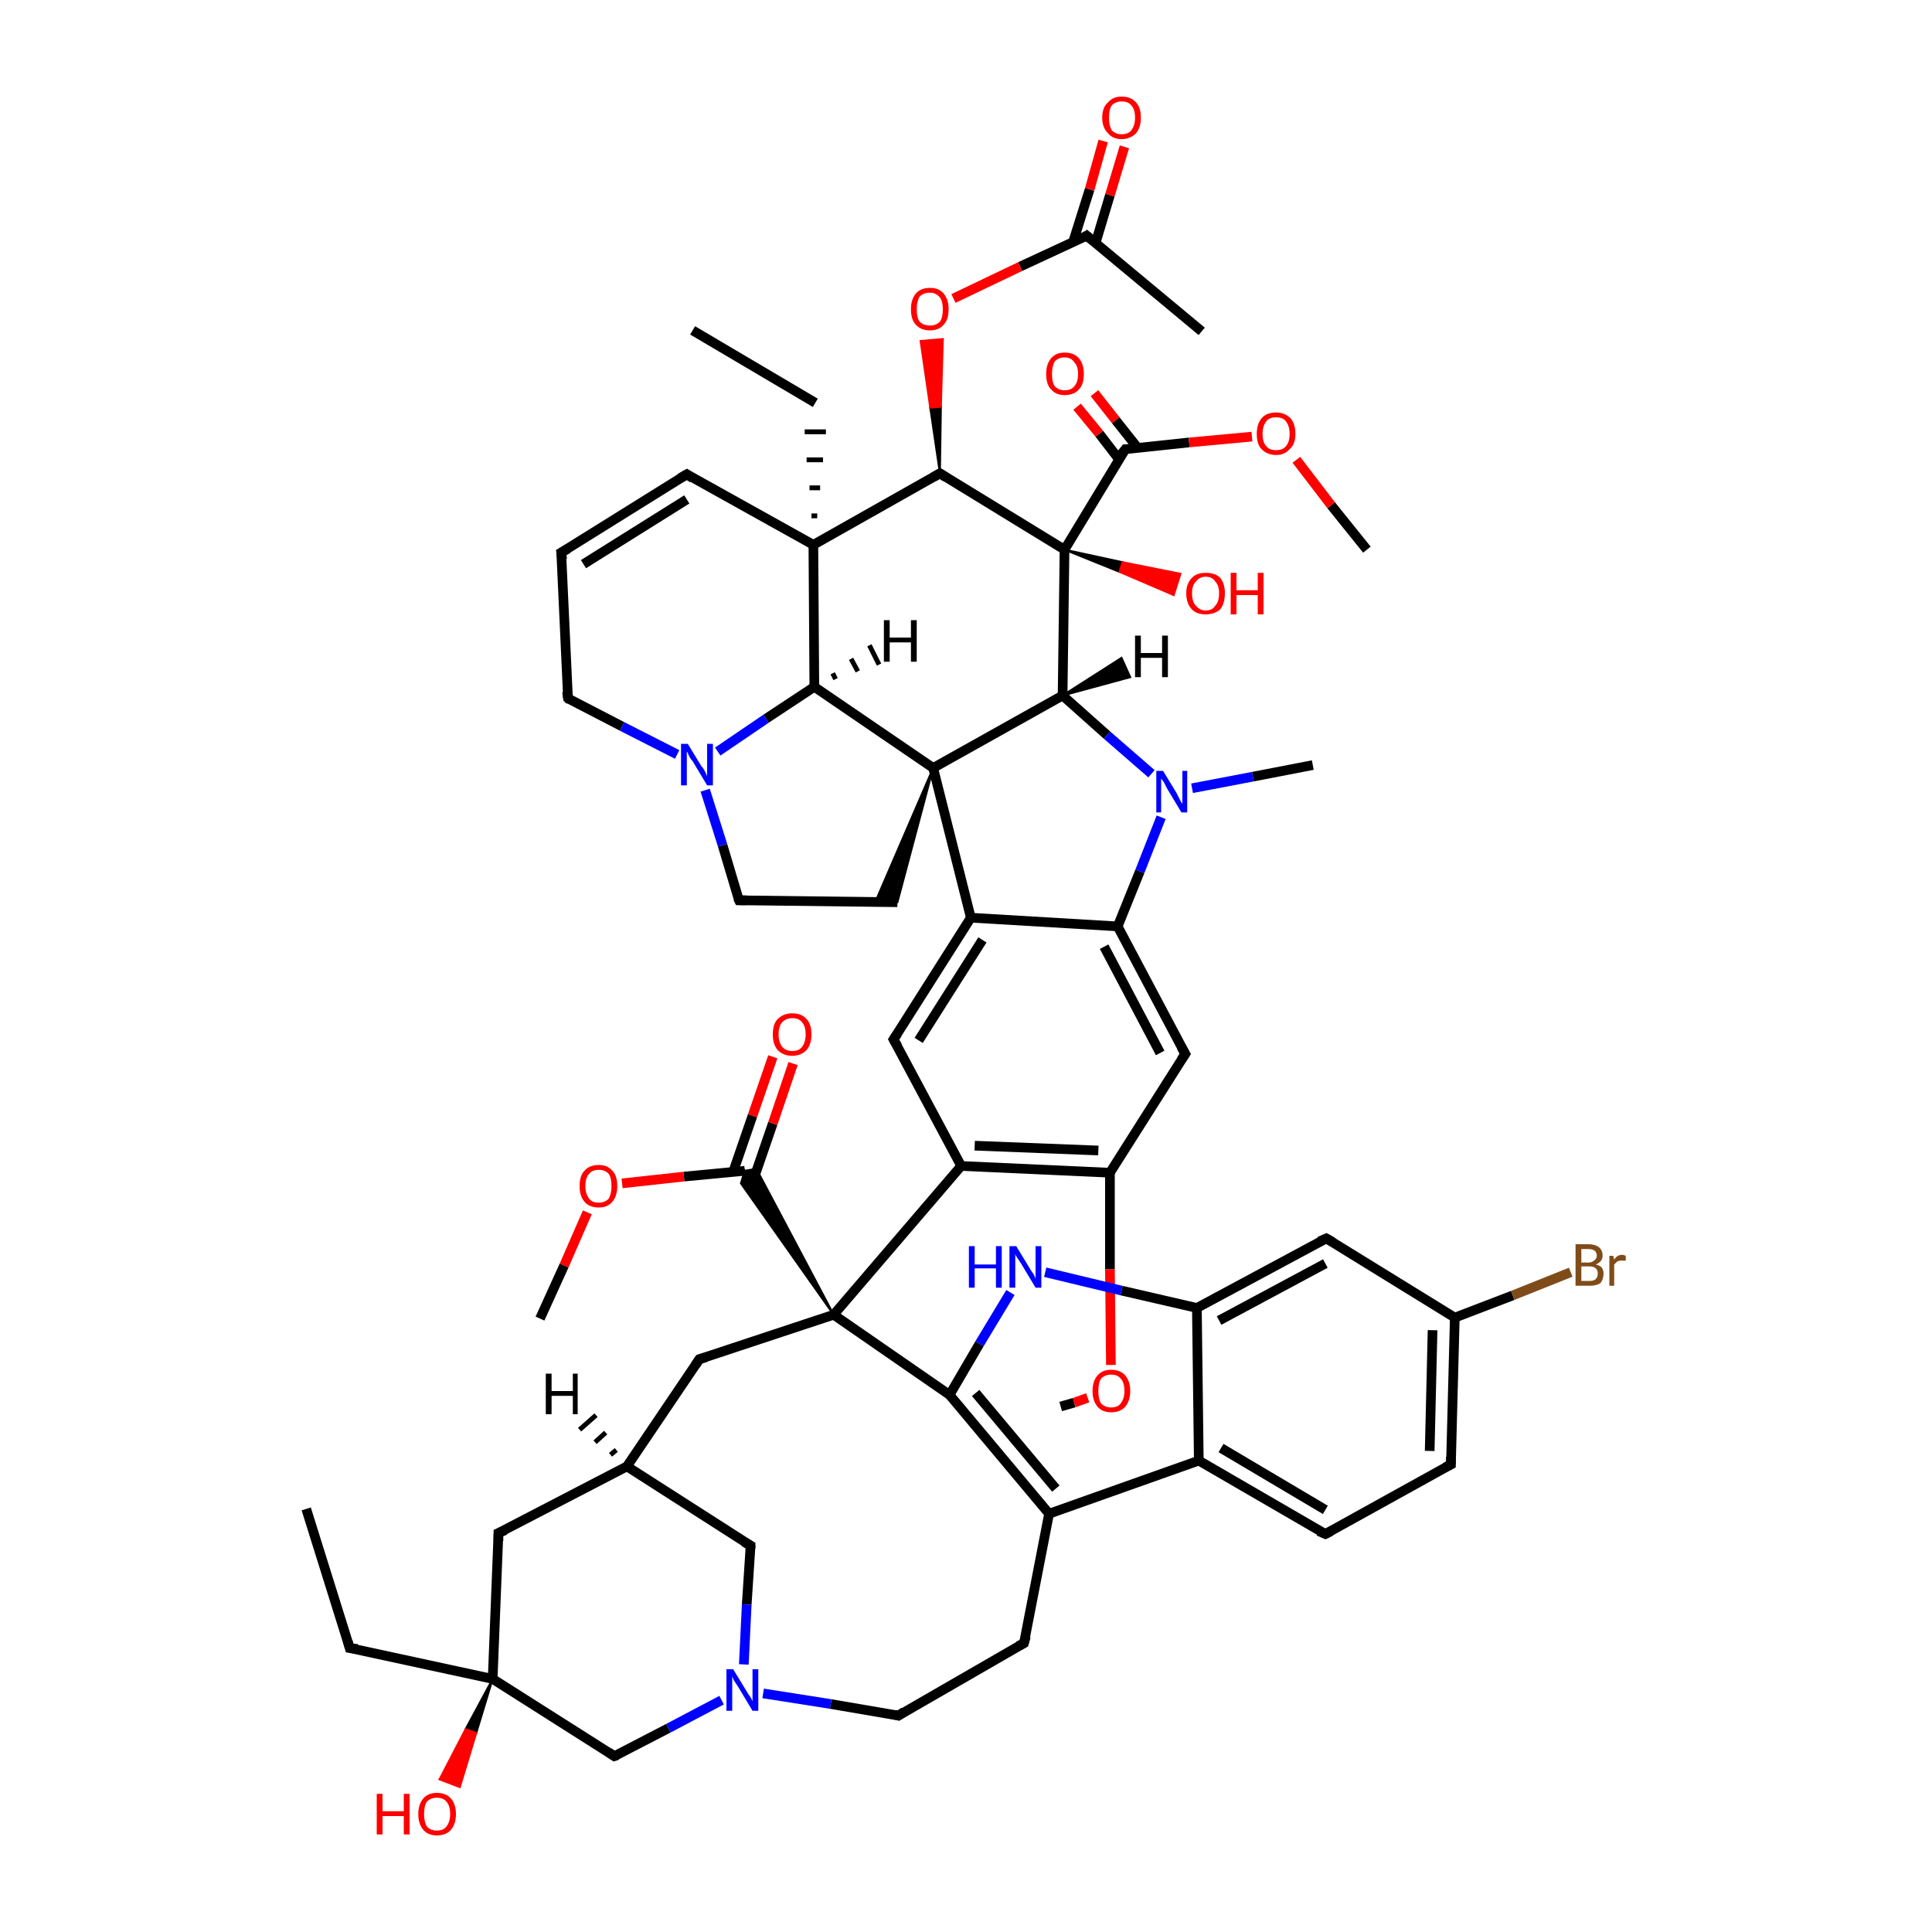 <?xml version='1.0' encoding='iso-8859-1'?>
<svg version='1.1' baseProfile='full'
              xmlns='http://www.w3.org/2000/svg'
                      xmlns:rdkit='http://www.rdkit.org/xml'
                      xmlns:xlink='http://www.w3.org/1999/xlink'
                  xml:space='preserve'
width='200px' height='200px' viewBox='0 0 200 200'>
<!-- END OF HEADER -->
<rect style='opacity:1.0;fill:#FFFFFF;stroke:none' width='200.0' height='200.0' x='0.0' y='0.0'> </rect>
<path class='bond-0 atom-0 atom-15' d='M 76.5,93.2 L 92.9,93.4' style='fill:none;fill-rule:evenodd;stroke:#000000;stroke-width:1.0px;stroke-linecap:butt;stroke-linejoin:miter;stroke-opacity:1' />
<path class='bond-1 atom-0 atom-47' d='M 76.5,93.2 L 74.8,87.5' style='fill:none;fill-rule:evenodd;stroke:#000000;stroke-width:1.0px;stroke-linecap:butt;stroke-linejoin:miter;stroke-opacity:1' />
<path class='bond-1 atom-0 atom-47' d='M 74.8,87.5 L 73.0,81.8' style='fill:none;fill-rule:evenodd;stroke:#0000FF;stroke-width:1.0px;stroke-linecap:butt;stroke-linejoin:miter;stroke-opacity:1' />
<path class='bond-2 atom-1 atom-16' d='M 100.5,95.0 L 96.6,79.5' style='fill:none;fill-rule:evenodd;stroke:#000000;stroke-width:1.0px;stroke-linecap:butt;stroke-linejoin:miter;stroke-opacity:1' />
<path class='bond-3 atom-1 atom-17' d='M 100.5,95.0 L 92.5,107.6' style='fill:none;fill-rule:evenodd;stroke:#000000;stroke-width:1.0px;stroke-linecap:butt;stroke-linejoin:miter;stroke-opacity:1' />
<path class='bond-3 atom-1 atom-17' d='M 101.7,97.3 L 95.1,107.7' style='fill:none;fill-rule:evenodd;stroke:#000000;stroke-width:1.0px;stroke-linecap:butt;stroke-linejoin:miter;stroke-opacity:1' />
<path class='bond-4 atom-1 atom-19' d='M 100.5,95.0 L 115.7,95.9' style='fill:none;fill-rule:evenodd;stroke:#000000;stroke-width:1.0px;stroke-linecap:butt;stroke-linejoin:miter;stroke-opacity:1' />
<path class='bond-5 atom-2 atom-17' d='M 99.5,120.7 L 92.5,107.6' style='fill:none;fill-rule:evenodd;stroke:#000000;stroke-width:1.0px;stroke-linecap:butt;stroke-linejoin:miter;stroke-opacity:1' />
<path class='bond-6 atom-2 atom-18' d='M 99.5,120.7 L 114.9,121.4' style='fill:none;fill-rule:evenodd;stroke:#000000;stroke-width:1.0px;stroke-linecap:butt;stroke-linejoin:miter;stroke-opacity:1' />
<path class='bond-6 atom-2 atom-18' d='M 100.9,118.6 L 113.7,119.1' style='fill:none;fill-rule:evenodd;stroke:#000000;stroke-width:1.0px;stroke-linecap:butt;stroke-linejoin:miter;stroke-opacity:1' />
<path class='bond-7 atom-2 atom-40' d='M 99.5,120.7 L 86.3,136.1' style='fill:none;fill-rule:evenodd;stroke:#000000;stroke-width:1.0px;stroke-linecap:butt;stroke-linejoin:miter;stroke-opacity:1' />
<path class='bond-8 atom-3 atom-18' d='M 122.7,109.1 L 114.9,121.4' style='fill:none;fill-rule:evenodd;stroke:#000000;stroke-width:1.0px;stroke-linecap:butt;stroke-linejoin:miter;stroke-opacity:1' />
<path class='bond-9 atom-3 atom-19' d='M 122.7,109.1 L 115.7,95.9' style='fill:none;fill-rule:evenodd;stroke:#000000;stroke-width:1.0px;stroke-linecap:butt;stroke-linejoin:miter;stroke-opacity:1' />
<path class='bond-9 atom-3 atom-19' d='M 120.1,109.0 L 114.3,98.0' style='fill:none;fill-rule:evenodd;stroke:#000000;stroke-width:1.0px;stroke-linecap:butt;stroke-linejoin:miter;stroke-opacity:1' />
<path class='bond-10 atom-4 atom-5' d='M 84.4,41.7 L 71.7,34.2' style='fill:none;fill-rule:evenodd;stroke:#000000;stroke-width:1.0px;stroke-linecap:butt;stroke-linejoin:miter;stroke-opacity:1' />
<path class='bond-11 atom-11 atom-4' d='M 84.6,53.4 L 84.0,53.4' style='fill:none;fill-rule:evenodd;stroke:#000000;stroke-width:0.5px;stroke-linecap:butt;stroke-linejoin:miter;stroke-opacity:1' />
<path class='bond-11 atom-11 atom-4' d='M 84.9,50.5 L 83.8,50.5' style='fill:none;fill-rule:evenodd;stroke:#000000;stroke-width:0.5px;stroke-linecap:butt;stroke-linejoin:miter;stroke-opacity:1' />
<path class='bond-11 atom-11 atom-4' d='M 85.2,47.6 L 83.5,47.6' style='fill:none;fill-rule:evenodd;stroke:#000000;stroke-width:0.5px;stroke-linecap:butt;stroke-linejoin:miter;stroke-opacity:1' />
<path class='bond-11 atom-11 atom-4' d='M 85.5,44.7 L 83.3,44.7' style='fill:none;fill-rule:evenodd;stroke:#000000;stroke-width:0.5px;stroke-linecap:butt;stroke-linejoin:miter;stroke-opacity:1' />
<path class='bond-12 atom-6 atom-46' d='M 135.9,79.2 L 129.7,80.4' style='fill:none;fill-rule:evenodd;stroke:#000000;stroke-width:1.0px;stroke-linecap:butt;stroke-linejoin:miter;stroke-opacity:1' />
<path class='bond-12 atom-6 atom-46' d='M 129.7,80.4 L 123.4,81.6' style='fill:none;fill-rule:evenodd;stroke:#0000FF;stroke-width:1.0px;stroke-linecap:butt;stroke-linejoin:miter;stroke-opacity:1' />
<path class='bond-13 atom-7 atom-51' d='M 141.5,56.9 L 137.8,52.3' style='fill:none;fill-rule:evenodd;stroke:#000000;stroke-width:1.0px;stroke-linecap:butt;stroke-linejoin:miter;stroke-opacity:1' />
<path class='bond-13 atom-7 atom-51' d='M 137.8,52.3 L 134.2,47.6' style='fill:none;fill-rule:evenodd;stroke:#FF0000;stroke-width:1.0px;stroke-linecap:butt;stroke-linejoin:miter;stroke-opacity:1' />
<path class='bond-14 atom-8 atom-9' d='M 110.0,72.0 L 110.2,56.9' style='fill:none;fill-rule:evenodd;stroke:#000000;stroke-width:1.0px;stroke-linecap:butt;stroke-linejoin:miter;stroke-opacity:1' />
<path class='bond-15 atom-8 atom-46' d='M 110.0,72.0 L 114.6,76.1' style='fill:none;fill-rule:evenodd;stroke:#000000;stroke-width:1.0px;stroke-linecap:butt;stroke-linejoin:miter;stroke-opacity:1' />
<path class='bond-15 atom-8 atom-46' d='M 114.6,76.1 L 119.2,80.1' style='fill:none;fill-rule:evenodd;stroke:#0000FF;stroke-width:1.0px;stroke-linecap:butt;stroke-linejoin:miter;stroke-opacity:1' />
<path class='bond-16 atom-9 atom-10' d='M 110.2,56.9 L 97.3,49.0' style='fill:none;fill-rule:evenodd;stroke:#000000;stroke-width:1.0px;stroke-linecap:butt;stroke-linejoin:miter;stroke-opacity:1' />
<path class='bond-17 atom-9 atom-21' d='M 110.2,56.9 L 116.5,46.5' style='fill:none;fill-rule:evenodd;stroke:#000000;stroke-width:1.0px;stroke-linecap:butt;stroke-linejoin:miter;stroke-opacity:1' />
<path class='bond-18 atom-9 atom-52' d='M 110.2,56.9 L 116.2,58.2 L 115.9,59.2 Z' style='fill:#000000;fill-rule:evenodd;fill-opacity:1;stroke:#000000;stroke-width:0.2px;stroke-linecap:butt;stroke-linejoin:miter;stroke-opacity:1;' />
<path class='bond-18 atom-9 atom-52' d='M 116.2,58.2 L 121.5,61.6 L 122.2,59.4 Z' style='fill:#FF0000;fill-rule:evenodd;fill-opacity:1;stroke:#FF0000;stroke-width:0.2px;stroke-linecap:butt;stroke-linejoin:miter;stroke-opacity:1;' />
<path class='bond-18 atom-9 atom-52' d='M 116.2,58.2 L 115.9,59.2 L 121.5,61.6 Z' style='fill:#FF0000;fill-rule:evenodd;fill-opacity:1;stroke:#FF0000;stroke-width:0.2px;stroke-linecap:butt;stroke-linejoin:miter;stroke-opacity:1;' />
<path class='bond-19 atom-10 atom-11' d='M 97.3,49.0 L 84.2,56.4' style='fill:none;fill-rule:evenodd;stroke:#000000;stroke-width:1.0px;stroke-linecap:butt;stroke-linejoin:miter;stroke-opacity:1' />
<path class='bond-20 atom-10 atom-53' d='M 97.3,49.0 L 96.3,42.2 L 97.4,42.1 Z' style='fill:#000000;fill-rule:evenodd;fill-opacity:1;stroke:#000000;stroke-width:0.2px;stroke-linecap:butt;stroke-linejoin:miter;stroke-opacity:1;' />
<path class='bond-20 atom-10 atom-53' d='M 96.3,42.2 L 97.6,35.1 L 95.3,35.3 Z' style='fill:#FF0000;fill-rule:evenodd;fill-opacity:1;stroke:#FF0000;stroke-width:0.2px;stroke-linecap:butt;stroke-linejoin:miter;stroke-opacity:1;' />
<path class='bond-20 atom-10 atom-53' d='M 96.3,42.2 L 97.4,42.1 L 97.6,35.1 Z' style='fill:#FF0000;fill-rule:evenodd;fill-opacity:1;stroke:#FF0000;stroke-width:0.2px;stroke-linecap:butt;stroke-linejoin:miter;stroke-opacity:1;' />
<path class='bond-21 atom-11 atom-12' d='M 84.2,56.4 L 71.1,49.1' style='fill:none;fill-rule:evenodd;stroke:#000000;stroke-width:1.0px;stroke-linecap:butt;stroke-linejoin:miter;stroke-opacity:1' />
<path class='bond-22 atom-11 atom-20' d='M 84.2,56.4 L 84.3,71.1' style='fill:none;fill-rule:evenodd;stroke:#000000;stroke-width:1.0px;stroke-linecap:butt;stroke-linejoin:miter;stroke-opacity:1' />
<path class='bond-23 atom-12 atom-13' d='M 71.1,49.1 L 58.1,57.2' style='fill:none;fill-rule:evenodd;stroke:#000000;stroke-width:1.0px;stroke-linecap:butt;stroke-linejoin:miter;stroke-opacity:1' />
<path class='bond-23 atom-12 atom-13' d='M 71.1,51.7 L 60.4,58.4' style='fill:none;fill-rule:evenodd;stroke:#000000;stroke-width:1.0px;stroke-linecap:butt;stroke-linejoin:miter;stroke-opacity:1' />
<path class='bond-24 atom-13 atom-14' d='M 58.1,57.2 L 58.8,72.3' style='fill:none;fill-rule:evenodd;stroke:#000000;stroke-width:1.0px;stroke-linecap:butt;stroke-linejoin:miter;stroke-opacity:1' />
<path class='bond-25 atom-14 atom-47' d='M 58.8,72.3 L 64.4,75.2' style='fill:none;fill-rule:evenodd;stroke:#000000;stroke-width:1.0px;stroke-linecap:butt;stroke-linejoin:miter;stroke-opacity:1' />
<path class='bond-25 atom-14 atom-47' d='M 64.4,75.2 L 70.1,78.1' style='fill:none;fill-rule:evenodd;stroke:#0000FF;stroke-width:1.0px;stroke-linecap:butt;stroke-linejoin:miter;stroke-opacity:1' />
<path class='bond-26 atom-16 atom-15' d='M 96.6,79.5 L 92.9,93.4 L 90.6,93.4 Z' style='fill:#000000;fill-rule:evenodd;fill-opacity:1;stroke:#000000;stroke-width:0.2px;stroke-linecap:butt;stroke-linejoin:miter;stroke-opacity:1;' />
<path class='bond-27 atom-16 atom-20' d='M 96.6,79.5 L 84.3,71.1' style='fill:none;fill-rule:evenodd;stroke:#000000;stroke-width:1.0px;stroke-linecap:butt;stroke-linejoin:miter;stroke-opacity:1' />
<path class='bond-28 atom-18 atom-55' d='M 114.9,121.4 L 114.9,131.4' style='fill:none;fill-rule:evenodd;stroke:#000000;stroke-width:1.0px;stroke-linecap:butt;stroke-linejoin:miter;stroke-opacity:1' />
<path class='bond-28 atom-18 atom-55' d='M 114.9,131.4 L 115.0,141.3' style='fill:none;fill-rule:evenodd;stroke:#FF0000;stroke-width:1.0px;stroke-linecap:butt;stroke-linejoin:miter;stroke-opacity:1' />
<path class='bond-29 atom-19 atom-46' d='M 115.7,95.9 L 118.0,90.2' style='fill:none;fill-rule:evenodd;stroke:#000000;stroke-width:1.0px;stroke-linecap:butt;stroke-linejoin:miter;stroke-opacity:1' />
<path class='bond-29 atom-19 atom-46' d='M 118.0,90.2 L 120.2,84.6' style='fill:none;fill-rule:evenodd;stroke:#0000FF;stroke-width:1.0px;stroke-linecap:butt;stroke-linejoin:miter;stroke-opacity:1' />
<path class='bond-30 atom-20 atom-47' d='M 84.3,71.1 L 79.3,74.4' style='fill:none;fill-rule:evenodd;stroke:#000000;stroke-width:1.0px;stroke-linecap:butt;stroke-linejoin:miter;stroke-opacity:1' />
<path class='bond-30 atom-20 atom-47' d='M 79.3,74.4 L 74.3,77.8' style='fill:none;fill-rule:evenodd;stroke:#0000FF;stroke-width:1.0px;stroke-linecap:butt;stroke-linejoin:miter;stroke-opacity:1' />
<path class='bond-31 atom-21 atom-50' d='M 117.8,46.4 L 115.5,43.5' style='fill:none;fill-rule:evenodd;stroke:#000000;stroke-width:1.0px;stroke-linecap:butt;stroke-linejoin:miter;stroke-opacity:1' />
<path class='bond-31 atom-21 atom-50' d='M 115.5,43.5 L 113.3,40.7' style='fill:none;fill-rule:evenodd;stroke:#FF0000;stroke-width:1.0px;stroke-linecap:butt;stroke-linejoin:miter;stroke-opacity:1' />
<path class='bond-31 atom-21 atom-50' d='M 115.8,47.5 L 113.8,44.9' style='fill:none;fill-rule:evenodd;stroke:#000000;stroke-width:1.0px;stroke-linecap:butt;stroke-linejoin:miter;stroke-opacity:1' />
<path class='bond-31 atom-21 atom-50' d='M 113.8,44.9 L 111.5,42.1' style='fill:none;fill-rule:evenodd;stroke:#FF0000;stroke-width:1.0px;stroke-linecap:butt;stroke-linejoin:miter;stroke-opacity:1' />
<path class='bond-32 atom-21 atom-51' d='M 116.5,46.5 L 123.1,45.8' style='fill:none;fill-rule:evenodd;stroke:#000000;stroke-width:1.0px;stroke-linecap:butt;stroke-linejoin:miter;stroke-opacity:1' />
<path class='bond-32 atom-21 atom-51' d='M 123.1,45.8 L 129.6,45.2' style='fill:none;fill-rule:evenodd;stroke:#FF0000;stroke-width:1.0px;stroke-linecap:butt;stroke-linejoin:miter;stroke-opacity:1' />
<path class='bond-33 atom-22 atom-23' d='M 112.5,24.4 L 124.4,34.3' style='fill:none;fill-rule:evenodd;stroke:#000000;stroke-width:1.0px;stroke-linecap:butt;stroke-linejoin:miter;stroke-opacity:1' />
<path class='bond-34 atom-22 atom-53' d='M 112.5,24.4 L 105.6,27.6' style='fill:none;fill-rule:evenodd;stroke:#000000;stroke-width:1.0px;stroke-linecap:butt;stroke-linejoin:miter;stroke-opacity:1' />
<path class='bond-34 atom-22 atom-53' d='M 105.6,27.6 L 98.7,30.9' style='fill:none;fill-rule:evenodd;stroke:#FF0000;stroke-width:1.0px;stroke-linecap:butt;stroke-linejoin:miter;stroke-opacity:1' />
<path class='bond-35 atom-22 atom-54' d='M 113.4,25.2 L 114.9,20.2' style='fill:none;fill-rule:evenodd;stroke:#000000;stroke-width:1.0px;stroke-linecap:butt;stroke-linejoin:miter;stroke-opacity:1' />
<path class='bond-35 atom-22 atom-54' d='M 114.9,20.2 L 116.4,15.2' style='fill:none;fill-rule:evenodd;stroke:#FF0000;stroke-width:1.0px;stroke-linecap:butt;stroke-linejoin:miter;stroke-opacity:1' />
<path class='bond-35 atom-22 atom-54' d='M 111.1,25.0 L 112.8,19.6' style='fill:none;fill-rule:evenodd;stroke:#000000;stroke-width:1.0px;stroke-linecap:butt;stroke-linejoin:miter;stroke-opacity:1' />
<path class='bond-35 atom-22 atom-54' d='M 112.8,19.6 L 114.2,14.6' style='fill:none;fill-rule:evenodd;stroke:#FF0000;stroke-width:1.0px;stroke-linecap:butt;stroke-linejoin:miter;stroke-opacity:1' />
<path class='bond-36 atom-24 atom-55' d='M 109.8,145.6 L 111.2,145.2' style='fill:none;fill-rule:evenodd;stroke:#000000;stroke-width:1.0px;stroke-linecap:butt;stroke-linejoin:miter;stroke-opacity:1' />
<path class='bond-36 atom-24 atom-55' d='M 111.2,145.2 L 112.6,144.7' style='fill:none;fill-rule:evenodd;stroke:#FF0000;stroke-width:1.0px;stroke-linecap:butt;stroke-linejoin:miter;stroke-opacity:1' />
<path class='bond-37 atom-25 atom-26' d='M 72.4,140.7 L 64.9,151.8' style='fill:none;fill-rule:evenodd;stroke:#000000;stroke-width:1.0px;stroke-linecap:butt;stroke-linejoin:miter;stroke-opacity:1' />
<path class='bond-38 atom-25 atom-40' d='M 72.4,140.7 L 86.3,136.1' style='fill:none;fill-rule:evenodd;stroke:#000000;stroke-width:1.0px;stroke-linecap:butt;stroke-linejoin:miter;stroke-opacity:1' />
<path class='bond-39 atom-26 atom-27' d='M 64.9,151.8 L 51.6,158.7' style='fill:none;fill-rule:evenodd;stroke:#000000;stroke-width:1.0px;stroke-linecap:butt;stroke-linejoin:miter;stroke-opacity:1' />
<path class='bond-40 atom-26 atom-41' d='M 64.9,151.8 L 77.7,160.0' style='fill:none;fill-rule:evenodd;stroke:#000000;stroke-width:1.0px;stroke-linecap:butt;stroke-linejoin:miter;stroke-opacity:1' />
<path class='bond-41 atom-27 atom-28' d='M 51.6,158.7 L 51.0,173.8' style='fill:none;fill-rule:evenodd;stroke:#000000;stroke-width:1.0px;stroke-linecap:butt;stroke-linejoin:miter;stroke-opacity:1' />
<path class='bond-42 atom-28 atom-29' d='M 51.0,173.8 L 63.6,181.8' style='fill:none;fill-rule:evenodd;stroke:#000000;stroke-width:1.0px;stroke-linecap:butt;stroke-linejoin:miter;stroke-opacity:1' />
<path class='bond-43 atom-28 atom-42' d='M 51.0,173.8 L 36.2,170.6' style='fill:none;fill-rule:evenodd;stroke:#000000;stroke-width:1.0px;stroke-linecap:butt;stroke-linejoin:miter;stroke-opacity:1' />
<path class='bond-44 atom-28 atom-56' d='M 51.0,173.8 L 49.3,179.4 L 48.2,179.0 Z' style='fill:#000000;fill-rule:evenodd;fill-opacity:1;stroke:#000000;stroke-width:0.2px;stroke-linecap:butt;stroke-linejoin:miter;stroke-opacity:1;' />
<path class='bond-44 atom-28 atom-56' d='M 49.3,179.4 L 45.5,184.2 L 47.6,185.0 Z' style='fill:#FF0000;fill-rule:evenodd;fill-opacity:1;stroke:#FF0000;stroke-width:0.2px;stroke-linecap:butt;stroke-linejoin:miter;stroke-opacity:1;' />
<path class='bond-44 atom-28 atom-56' d='M 49.3,179.4 L 48.2,179.0 L 45.5,184.2 Z' style='fill:#FF0000;fill-rule:evenodd;fill-opacity:1;stroke:#FF0000;stroke-width:0.2px;stroke-linecap:butt;stroke-linejoin:miter;stroke-opacity:1;' />
<path class='bond-45 atom-29 atom-48' d='M 63.6,181.8 L 69.2,178.9' style='fill:none;fill-rule:evenodd;stroke:#000000;stroke-width:1.0px;stroke-linecap:butt;stroke-linejoin:miter;stroke-opacity:1' />
<path class='bond-45 atom-29 atom-48' d='M 69.2,178.9 L 74.7,176.0' style='fill:none;fill-rule:evenodd;stroke:#0000FF;stroke-width:1.0px;stroke-linecap:butt;stroke-linejoin:miter;stroke-opacity:1' />
<path class='bond-46 atom-30 atom-31' d='M 93.0,177.6 L 106.0,170.1' style='fill:none;fill-rule:evenodd;stroke:#000000;stroke-width:1.0px;stroke-linecap:butt;stroke-linejoin:miter;stroke-opacity:1' />
<path class='bond-47 atom-30 atom-48' d='M 93.0,177.6 L 86.0,176.4' style='fill:none;fill-rule:evenodd;stroke:#000000;stroke-width:1.0px;stroke-linecap:butt;stroke-linejoin:miter;stroke-opacity:1' />
<path class='bond-47 atom-30 atom-48' d='M 86.0,176.4 L 79.0,175.3' style='fill:none;fill-rule:evenodd;stroke:#0000FF;stroke-width:1.0px;stroke-linecap:butt;stroke-linejoin:miter;stroke-opacity:1' />
<path class='bond-48 atom-31 atom-32' d='M 106.0,170.1 L 108.6,156.7' style='fill:none;fill-rule:evenodd;stroke:#000000;stroke-width:1.0px;stroke-linecap:butt;stroke-linejoin:miter;stroke-opacity:1' />
<path class='bond-49 atom-32 atom-33' d='M 108.6,156.7 L 124.1,151.2' style='fill:none;fill-rule:evenodd;stroke:#000000;stroke-width:1.0px;stroke-linecap:butt;stroke-linejoin:miter;stroke-opacity:1' />
<path class='bond-50 atom-32 atom-39' d='M 108.6,156.7 L 98.3,144.4' style='fill:none;fill-rule:evenodd;stroke:#000000;stroke-width:1.0px;stroke-linecap:butt;stroke-linejoin:miter;stroke-opacity:1' />
<path class='bond-50 atom-32 atom-39' d='M 109.3,154.1 L 101.0,144.2' style='fill:none;fill-rule:evenodd;stroke:#000000;stroke-width:1.0px;stroke-linecap:butt;stroke-linejoin:miter;stroke-opacity:1' />
<path class='bond-51 atom-33 atom-34' d='M 124.1,151.2 L 137.2,158.8' style='fill:none;fill-rule:evenodd;stroke:#000000;stroke-width:1.0px;stroke-linecap:butt;stroke-linejoin:miter;stroke-opacity:1' />
<path class='bond-51 atom-33 atom-34' d='M 126.4,149.9 L 137.2,156.3' style='fill:none;fill-rule:evenodd;stroke:#000000;stroke-width:1.0px;stroke-linecap:butt;stroke-linejoin:miter;stroke-opacity:1' />
<path class='bond-52 atom-33 atom-38' d='M 124.1,151.2 L 123.9,135.4' style='fill:none;fill-rule:evenodd;stroke:#000000;stroke-width:1.0px;stroke-linecap:butt;stroke-linejoin:miter;stroke-opacity:1' />
<path class='bond-53 atom-34 atom-35' d='M 137.2,158.8 L 150.2,151.6' style='fill:none;fill-rule:evenodd;stroke:#000000;stroke-width:1.0px;stroke-linecap:butt;stroke-linejoin:miter;stroke-opacity:1' />
<path class='bond-54 atom-35 atom-36' d='M 150.2,151.6 L 150.6,136.4' style='fill:none;fill-rule:evenodd;stroke:#000000;stroke-width:1.0px;stroke-linecap:butt;stroke-linejoin:miter;stroke-opacity:1' />
<path class='bond-54 atom-35 atom-36' d='M 148.0,150.2 L 148.3,137.7' style='fill:none;fill-rule:evenodd;stroke:#000000;stroke-width:1.0px;stroke-linecap:butt;stroke-linejoin:miter;stroke-opacity:1' />
<path class='bond-55 atom-36 atom-37' d='M 150.6,136.4 L 137.3,128.2' style='fill:none;fill-rule:evenodd;stroke:#000000;stroke-width:1.0px;stroke-linecap:butt;stroke-linejoin:miter;stroke-opacity:1' />
<path class='bond-56 atom-36 atom-59' d='M 150.6,136.4 L 156.6,134.1' style='fill:none;fill-rule:evenodd;stroke:#000000;stroke-width:1.0px;stroke-linecap:butt;stroke-linejoin:miter;stroke-opacity:1' />
<path class='bond-56 atom-36 atom-59' d='M 156.6,134.1 L 162.6,131.7' style='fill:none;fill-rule:evenodd;stroke:#7F4C19;stroke-width:1.0px;stroke-linecap:butt;stroke-linejoin:miter;stroke-opacity:1' />
<path class='bond-57 atom-37 atom-38' d='M 137.3,128.2 L 123.9,135.4' style='fill:none;fill-rule:evenodd;stroke:#000000;stroke-width:1.0px;stroke-linecap:butt;stroke-linejoin:miter;stroke-opacity:1' />
<path class='bond-57 atom-37 atom-38' d='M 137.2,130.8 L 126.2,136.7' style='fill:none;fill-rule:evenodd;stroke:#000000;stroke-width:1.0px;stroke-linecap:butt;stroke-linejoin:miter;stroke-opacity:1' />
<path class='bond-58 atom-38 atom-49' d='M 123.9,135.4 L 116.1,133.6' style='fill:none;fill-rule:evenodd;stroke:#000000;stroke-width:1.0px;stroke-linecap:butt;stroke-linejoin:miter;stroke-opacity:1' />
<path class='bond-58 atom-38 atom-49' d='M 116.1,133.6 L 108.2,131.7' style='fill:none;fill-rule:evenodd;stroke:#0000FF;stroke-width:1.0px;stroke-linecap:butt;stroke-linejoin:miter;stroke-opacity:1' />
<path class='bond-59 atom-39 atom-40' d='M 98.3,144.4 L 86.3,136.1' style='fill:none;fill-rule:evenodd;stroke:#000000;stroke-width:1.0px;stroke-linecap:butt;stroke-linejoin:miter;stroke-opacity:1' />
<path class='bond-60 atom-39 atom-49' d='M 98.3,144.4 L 101.4,139.1' style='fill:none;fill-rule:evenodd;stroke:#000000;stroke-width:1.0px;stroke-linecap:butt;stroke-linejoin:miter;stroke-opacity:1' />
<path class='bond-60 atom-39 atom-49' d='M 101.4,139.1 L 104.6,133.8' style='fill:none;fill-rule:evenodd;stroke:#0000FF;stroke-width:1.0px;stroke-linecap:butt;stroke-linejoin:miter;stroke-opacity:1' />
<path class='bond-61 atom-40 atom-44' d='M 86.3,136.1 L 76.7,122.5 L 77.1,121.2 Z' style='fill:#000000;fill-rule:evenodd;fill-opacity:1;stroke:#000000;stroke-width:0.2px;stroke-linecap:butt;stroke-linejoin:miter;stroke-opacity:1;' />
<path class='bond-61 atom-40 atom-44' d='M 86.3,136.1 L 77.1,121.2 L 78.3,121.0 Z' style='fill:#000000;fill-rule:evenodd;fill-opacity:1;stroke:#000000;stroke-width:0.2px;stroke-linecap:butt;stroke-linejoin:miter;stroke-opacity:1;' />
<path class='bond-62 atom-41 atom-48' d='M 77.7,160.0 L 77.3,166.1' style='fill:none;fill-rule:evenodd;stroke:#000000;stroke-width:1.0px;stroke-linecap:butt;stroke-linejoin:miter;stroke-opacity:1' />
<path class='bond-62 atom-41 atom-48' d='M 77.3,166.1 L 77.0,172.3' style='fill:none;fill-rule:evenodd;stroke:#0000FF;stroke-width:1.0px;stroke-linecap:butt;stroke-linejoin:miter;stroke-opacity:1' />
<path class='bond-63 atom-42 atom-43' d='M 36.2,170.6 L 31.7,156.2' style='fill:none;fill-rule:evenodd;stroke:#000000;stroke-width:1.0px;stroke-linecap:butt;stroke-linejoin:miter;stroke-opacity:1' />
<path class='bond-64 atom-44 atom-57' d='M 77.9,122.4 L 80.0,116.3' style='fill:none;fill-rule:evenodd;stroke:#000000;stroke-width:1.0px;stroke-linecap:butt;stroke-linejoin:miter;stroke-opacity:1' />
<path class='bond-64 atom-44 atom-57' d='M 80.0,116.3 L 82.1,110.1' style='fill:none;fill-rule:evenodd;stroke:#FF0000;stroke-width:1.0px;stroke-linecap:butt;stroke-linejoin:miter;stroke-opacity:1' />
<path class='bond-64 atom-44 atom-57' d='M 75.9,121.3 L 77.9,115.5' style='fill:none;fill-rule:evenodd;stroke:#000000;stroke-width:1.0px;stroke-linecap:butt;stroke-linejoin:miter;stroke-opacity:1' />
<path class='bond-64 atom-44 atom-57' d='M 77.9,115.5 L 80.0,109.4' style='fill:none;fill-rule:evenodd;stroke:#FF0000;stroke-width:1.0px;stroke-linecap:butt;stroke-linejoin:miter;stroke-opacity:1' />
<path class='bond-65 atom-44 atom-58' d='M 77.1,121.2 L 70.8,121.8' style='fill:none;fill-rule:evenodd;stroke:#000000;stroke-width:1.0px;stroke-linecap:butt;stroke-linejoin:miter;stroke-opacity:1' />
<path class='bond-65 atom-44 atom-58' d='M 70.8,121.8 L 64.4,122.5' style='fill:none;fill-rule:evenodd;stroke:#FF0000;stroke-width:1.0px;stroke-linecap:butt;stroke-linejoin:miter;stroke-opacity:1' />
<path class='bond-66 atom-45 atom-58' d='M 55.9,136.5 L 58.4,131.0' style='fill:none;fill-rule:evenodd;stroke:#000000;stroke-width:1.0px;stroke-linecap:butt;stroke-linejoin:miter;stroke-opacity:1' />
<path class='bond-66 atom-45 atom-58' d='M 58.4,131.0 L 60.8,125.5' style='fill:none;fill-rule:evenodd;stroke:#FF0000;stroke-width:1.0px;stroke-linecap:butt;stroke-linejoin:miter;stroke-opacity:1' />
<path class='bond-67 atom-8 atom-16' d='M 110.0,72.0 L 96.6,79.5' style='fill:none;fill-rule:evenodd;stroke:#000000;stroke-width:1.0px;stroke-linecap:butt;stroke-linejoin:miter;stroke-opacity:1' />
<path class='bond-68 atom-8 atom-60' d='M 110.0,72.0 L 116.1,68.1 L 117.0,70.1 Z' style='fill:#000000;fill-rule:evenodd;fill-opacity:1;stroke:#000000;stroke-width:0.2px;stroke-linecap:butt;stroke-linejoin:miter;stroke-opacity:1;' />
<path class='bond-69 atom-20 atom-61' d='M 86.2,69.7 L 86.5,70.3' style='fill:none;fill-rule:evenodd;stroke:#000000;stroke-width:0.5px;stroke-linecap:butt;stroke-linejoin:miter;stroke-opacity:1' />
<path class='bond-69 atom-20 atom-61' d='M 88.1,68.2 L 88.8,69.5' style='fill:none;fill-rule:evenodd;stroke:#000000;stroke-width:0.5px;stroke-linecap:butt;stroke-linejoin:miter;stroke-opacity:1' />
<path class='bond-69 atom-20 atom-61' d='M 90.0,66.8 L 91.0,68.8' style='fill:none;fill-rule:evenodd;stroke:#000000;stroke-width:0.5px;stroke-linecap:butt;stroke-linejoin:miter;stroke-opacity:1' />
<path class='bond-70 atom-26 atom-62' d='M 63.2,150.6 L 63.8,150.1' style='fill:none;fill-rule:evenodd;stroke:#000000;stroke-width:0.5px;stroke-linecap:butt;stroke-linejoin:miter;stroke-opacity:1' />
<path class='bond-70 atom-26 atom-62' d='M 61.6,149.3 L 62.7,148.3' style='fill:none;fill-rule:evenodd;stroke:#000000;stroke-width:0.5px;stroke-linecap:butt;stroke-linejoin:miter;stroke-opacity:1' />
<path class='bond-70 atom-26 atom-62' d='M 60.0,148.0 L 61.7,146.5' style='fill:none;fill-rule:evenodd;stroke:#000000;stroke-width:0.5px;stroke-linecap:butt;stroke-linejoin:miter;stroke-opacity:1' />
<path d='M 77.3,93.2 L 76.5,93.2 L 76.4,93.0' style='fill:none;stroke:#000000;stroke-width:1.0px;stroke-linecap:butt;stroke-linejoin:miter;stroke-opacity:1;' />
<path d='M 122.3,109.7 L 122.7,109.1 L 122.3,108.4' style='fill:none;stroke:#000000;stroke-width:1.0px;stroke-linecap:butt;stroke-linejoin:miter;stroke-opacity:1;' />
<path d='M 97.9,49.4 L 97.3,49.0 L 96.6,49.4' style='fill:none;stroke:#000000;stroke-width:1.0px;stroke-linecap:butt;stroke-linejoin:miter;stroke-opacity:1;' />
<path d='M 71.7,49.5 L 71.1,49.1 L 70.4,49.5' style='fill:none;stroke:#000000;stroke-width:1.0px;stroke-linecap:butt;stroke-linejoin:miter;stroke-opacity:1;' />
<path d='M 58.8,56.8 L 58.1,57.2 L 58.2,57.9' style='fill:none;stroke:#000000;stroke-width:1.0px;stroke-linecap:butt;stroke-linejoin:miter;stroke-opacity:1;' />
<path d='M 58.7,71.6 L 58.8,72.3 L 59.0,72.5' style='fill:none;stroke:#000000;stroke-width:1.0px;stroke-linecap:butt;stroke-linejoin:miter;stroke-opacity:1;' />
<path d='M 92.9,107.0 L 92.5,107.6 L 92.9,108.3' style='fill:none;stroke:#000000;stroke-width:1.0px;stroke-linecap:butt;stroke-linejoin:miter;stroke-opacity:1;' />
<path d='M 116.1,47.0 L 116.5,46.5 L 116.8,46.5' style='fill:none;stroke:#000000;stroke-width:1.0px;stroke-linecap:butt;stroke-linejoin:miter;stroke-opacity:1;' />
<path d='M 113.1,24.9 L 112.5,24.4 L 112.2,24.6' style='fill:none;stroke:#000000;stroke-width:1.0px;stroke-linecap:butt;stroke-linejoin:miter;stroke-opacity:1;' />
<path d='M 72.0,141.3 L 72.4,140.7 L 73.1,140.5' style='fill:none;stroke:#000000;stroke-width:1.0px;stroke-linecap:butt;stroke-linejoin:miter;stroke-opacity:1;' />
<path d='M 52.3,158.4 L 51.6,158.7 L 51.6,159.5' style='fill:none;stroke:#000000;stroke-width:1.0px;stroke-linecap:butt;stroke-linejoin:miter;stroke-opacity:1;' />
<path d='M 63.0,181.4 L 63.6,181.8 L 63.9,181.7' style='fill:none;stroke:#000000;stroke-width:1.0px;stroke-linecap:butt;stroke-linejoin:miter;stroke-opacity:1;' />
<path d='M 93.6,177.2 L 93.0,177.6 L 92.6,177.5' style='fill:none;stroke:#000000;stroke-width:1.0px;stroke-linecap:butt;stroke-linejoin:miter;stroke-opacity:1;' />
<path d='M 105.4,170.4 L 106.0,170.1 L 106.2,169.4' style='fill:none;stroke:#000000;stroke-width:1.0px;stroke-linecap:butt;stroke-linejoin:miter;stroke-opacity:1;' />
<path d='M 136.5,158.5 L 137.2,158.8 L 137.8,158.5' style='fill:none;stroke:#000000;stroke-width:1.0px;stroke-linecap:butt;stroke-linejoin:miter;stroke-opacity:1;' />
<path d='M 149.6,151.9 L 150.2,151.6 L 150.2,150.8' style='fill:none;stroke:#000000;stroke-width:1.0px;stroke-linecap:butt;stroke-linejoin:miter;stroke-opacity:1;' />
<path d='M 138.0,128.6 L 137.3,128.2 L 136.6,128.5' style='fill:none;stroke:#000000;stroke-width:1.0px;stroke-linecap:butt;stroke-linejoin:miter;stroke-opacity:1;' />
<path d='M 77.0,159.6 L 77.7,160.0 L 77.7,160.3' style='fill:none;stroke:#000000;stroke-width:1.0px;stroke-linecap:butt;stroke-linejoin:miter;stroke-opacity:1;' />
<path d='M 37.0,170.7 L 36.2,170.6 L 36.0,169.9' style='fill:none;stroke:#000000;stroke-width:1.0px;stroke-linecap:butt;stroke-linejoin:miter;stroke-opacity:1;' />
<path class='atom-46' d='M 120.4 79.8
L 121.8 82.1
Q 121.9 82.3, 122.1 82.7
Q 122.3 83.1, 122.4 83.2
L 122.4 79.8
L 122.9 79.8
L 122.9 84.1
L 122.3 84.1
L 120.8 81.6
Q 120.7 81.4, 120.5 81.0
Q 120.3 80.7, 120.2 80.6
L 120.2 84.1
L 119.7 84.1
L 119.7 79.8
L 120.4 79.8
' fill='#0000FF'/>
<path class='atom-47' d='M 71.2 77.0
L 72.6 79.3
Q 72.8 79.5, 73.0 79.9
Q 73.2 80.3, 73.2 80.4
L 73.2 77.0
L 73.8 77.0
L 73.8 81.3
L 73.2 81.3
L 71.7 78.8
Q 71.5 78.6, 71.3 78.2
Q 71.2 77.9, 71.1 77.8
L 71.1 81.3
L 70.5 81.3
L 70.5 77.0
L 71.2 77.0
' fill='#0000FF'/>
<path class='atom-48' d='M 75.9 172.8
L 77.3 175.1
Q 77.4 175.3, 77.7 175.7
Q 77.9 176.1, 77.9 176.1
L 77.9 172.8
L 78.5 172.8
L 78.5 177.1
L 77.9 177.1
L 76.4 174.6
Q 76.2 174.3, 76.0 174.0
Q 75.8 173.6, 75.8 173.5
L 75.8 177.1
L 75.2 177.1
L 75.2 172.8
L 75.9 172.8
' fill='#0000FF'/>
<path class='atom-49' d='M 100.3 129.0
L 100.9 129.0
L 100.9 130.9
L 103.1 130.9
L 103.1 129.0
L 103.7 129.0
L 103.7 133.3
L 103.1 133.3
L 103.1 131.3
L 100.9 131.3
L 100.9 133.3
L 100.3 133.3
L 100.3 129.0
' fill='#0000FF'/>
<path class='atom-49' d='M 105.2 129.0
L 106.6 131.3
Q 106.7 131.5, 107.0 131.9
Q 107.2 132.3, 107.2 132.4
L 107.2 129.0
L 107.8 129.0
L 107.8 133.3
L 107.2 133.3
L 105.7 130.8
Q 105.5 130.5, 105.3 130.2
Q 105.1 129.9, 105.1 129.8
L 105.1 133.3
L 104.5 133.3
L 104.5 129.0
L 105.2 129.0
' fill='#0000FF'/>
<path class='atom-50' d='M 108.3 38.7
Q 108.3 37.7, 108.8 37.1
Q 109.3 36.5, 110.2 36.5
Q 111.2 36.5, 111.7 37.1
Q 112.2 37.7, 112.2 38.7
Q 112.2 39.8, 111.7 40.3
Q 111.2 40.9, 110.2 40.9
Q 109.3 40.9, 108.8 40.3
Q 108.3 39.8, 108.3 38.7
M 110.2 40.4
Q 110.9 40.4, 111.2 40.0
Q 111.6 39.6, 111.6 38.7
Q 111.6 37.9, 111.2 37.5
Q 110.9 37.0, 110.2 37.0
Q 109.6 37.0, 109.2 37.4
Q 108.9 37.9, 108.9 38.7
Q 108.9 39.6, 109.2 40.0
Q 109.6 40.4, 110.2 40.4
' fill='#FF0000'/>
<path class='atom-51' d='M 130.1 44.9
Q 130.1 43.9, 130.6 43.3
Q 131.1 42.7, 132.1 42.7
Q 133.0 42.7, 133.6 43.3
Q 134.1 43.9, 134.1 44.9
Q 134.1 46.0, 133.5 46.5
Q 133.0 47.1, 132.1 47.1
Q 131.2 47.1, 130.6 46.5
Q 130.1 46.0, 130.1 44.9
M 132.1 46.6
Q 132.8 46.6, 133.1 46.2
Q 133.5 45.8, 133.5 44.9
Q 133.5 44.1, 133.1 43.6
Q 132.8 43.2, 132.1 43.2
Q 131.4 43.2, 131.1 43.6
Q 130.7 44.1, 130.7 44.9
Q 130.7 45.8, 131.1 46.2
Q 131.4 46.6, 132.1 46.6
' fill='#FF0000'/>
<path class='atom-52' d='M 122.8 61.4
Q 122.8 60.4, 123.4 59.8
Q 123.9 59.3, 124.8 59.3
Q 125.8 59.3, 126.3 59.8
Q 126.8 60.4, 126.8 61.4
Q 126.8 62.5, 126.3 63.1
Q 125.7 63.6, 124.8 63.6
Q 123.9 63.6, 123.4 63.1
Q 122.8 62.5, 122.8 61.4
M 124.8 63.2
Q 125.5 63.2, 125.8 62.7
Q 126.2 62.3, 126.2 61.4
Q 126.2 60.6, 125.8 60.2
Q 125.5 59.7, 124.8 59.7
Q 124.2 59.7, 123.8 60.2
Q 123.4 60.6, 123.4 61.4
Q 123.4 62.3, 123.8 62.7
Q 124.2 63.2, 124.8 63.2
' fill='#FF0000'/>
<path class='atom-52' d='M 127.4 59.3
L 128.0 59.3
L 128.0 61.1
L 130.2 61.1
L 130.2 59.3
L 130.8 59.3
L 130.8 63.6
L 130.2 63.6
L 130.2 61.6
L 128.0 61.6
L 128.0 63.6
L 127.4 63.6
L 127.4 59.3
' fill='#FF0000'/>
<path class='atom-53' d='M 94.3 32.0
Q 94.3 31.0, 94.8 30.4
Q 95.3 29.8, 96.3 29.8
Q 97.2 29.8, 97.7 30.4
Q 98.2 31.0, 98.2 32.0
Q 98.2 33.1, 97.7 33.6
Q 97.2 34.2, 96.3 34.2
Q 95.3 34.2, 94.8 33.6
Q 94.3 33.1, 94.3 32.0
M 96.3 33.7
Q 96.9 33.7, 97.3 33.3
Q 97.6 32.9, 97.6 32.0
Q 97.6 31.2, 97.3 30.8
Q 96.9 30.3, 96.3 30.3
Q 95.6 30.3, 95.2 30.7
Q 94.9 31.2, 94.9 32.0
Q 94.9 32.9, 95.2 33.3
Q 95.6 33.7, 96.3 33.7
' fill='#FF0000'/>
<path class='atom-54' d='M 114.1 12.2
Q 114.1 11.1, 114.7 10.6
Q 115.2 10.0, 116.1 10.0
Q 117.1 10.0, 117.6 10.6
Q 118.1 11.1, 118.1 12.2
Q 118.1 13.2, 117.6 13.8
Q 117.0 14.4, 116.1 14.4
Q 115.2 14.4, 114.7 13.8
Q 114.1 13.2, 114.1 12.2
M 116.1 13.9
Q 116.8 13.9, 117.1 13.5
Q 117.5 13.0, 117.5 12.2
Q 117.5 11.3, 117.1 10.9
Q 116.8 10.5, 116.1 10.5
Q 115.5 10.5, 115.1 10.9
Q 114.8 11.3, 114.8 12.2
Q 114.8 13.0, 115.1 13.5
Q 115.5 13.9, 116.1 13.9
' fill='#FF0000'/>
<path class='atom-55' d='M 113.1 144.0
Q 113.1 143.0, 113.6 142.4
Q 114.1 141.8, 115.0 141.8
Q 116.0 141.8, 116.5 142.4
Q 117.0 143.0, 117.0 144.0
Q 117.0 145.0, 116.5 145.6
Q 116.0 146.2, 115.0 146.2
Q 114.1 146.2, 113.6 145.6
Q 113.1 145.0, 113.1 144.0
M 115.0 145.7
Q 115.7 145.7, 116.0 145.3
Q 116.4 144.8, 116.4 144.0
Q 116.4 143.1, 116.0 142.7
Q 115.7 142.3, 115.0 142.3
Q 114.4 142.3, 114.0 142.7
Q 113.7 143.1, 113.7 144.0
Q 113.7 144.9, 114.0 145.3
Q 114.4 145.7, 115.0 145.7
' fill='#FF0000'/>
<path class='atom-56' d='M 39.0 185.7
L 39.6 185.7
L 39.6 187.5
L 41.8 187.5
L 41.8 185.7
L 42.4 185.7
L 42.4 189.9
L 41.8 189.9
L 41.8 188.0
L 39.6 188.0
L 39.6 189.9
L 39.0 189.9
L 39.0 185.7
' fill='#FF0000'/>
<path class='atom-56' d='M 43.3 187.8
Q 43.3 186.8, 43.8 186.2
Q 44.3 185.6, 45.2 185.6
Q 46.2 185.6, 46.7 186.2
Q 47.2 186.8, 47.2 187.8
Q 47.2 188.8, 46.7 189.4
Q 46.2 190.0, 45.2 190.0
Q 44.3 190.0, 43.8 189.4
Q 43.3 188.8, 43.3 187.8
M 45.2 189.5
Q 45.9 189.5, 46.2 189.1
Q 46.6 188.6, 46.6 187.8
Q 46.6 186.9, 46.2 186.5
Q 45.9 186.1, 45.2 186.1
Q 44.6 186.1, 44.2 186.5
Q 43.9 186.9, 43.9 187.8
Q 43.9 188.6, 44.2 189.1
Q 44.6 189.5, 45.2 189.5
' fill='#FF0000'/>
<path class='atom-57' d='M 80.0 107.1
Q 80.0 106.0, 80.5 105.5
Q 81.1 104.9, 82.0 104.9
Q 83.0 104.9, 83.5 105.5
Q 84.0 106.0, 84.0 107.1
Q 84.0 108.1, 83.5 108.7
Q 82.9 109.3, 82.0 109.3
Q 81.1 109.3, 80.5 108.7
Q 80.0 108.1, 80.0 107.1
M 82.0 108.8
Q 82.7 108.8, 83.0 108.4
Q 83.4 107.9, 83.4 107.1
Q 83.4 106.2, 83.0 105.8
Q 82.7 105.4, 82.0 105.4
Q 81.4 105.4, 81.0 105.8
Q 80.6 106.2, 80.6 107.1
Q 80.6 107.9, 81.0 108.4
Q 81.4 108.8, 82.0 108.8
' fill='#FF0000'/>
<path class='atom-58' d='M 60.0 122.8
Q 60.0 121.7, 60.5 121.2
Q 61.0 120.6, 62.0 120.6
Q 62.9 120.6, 63.4 121.2
Q 63.9 121.7, 63.9 122.8
Q 63.9 123.8, 63.4 124.4
Q 62.9 125.0, 62.0 125.0
Q 61.0 125.0, 60.5 124.4
Q 60.0 123.8, 60.0 122.8
M 62.0 124.5
Q 62.6 124.5, 63.0 124.1
Q 63.3 123.6, 63.3 122.8
Q 63.3 121.9, 63.0 121.5
Q 62.6 121.1, 62.0 121.1
Q 61.3 121.1, 61.0 121.5
Q 60.6 121.9, 60.6 122.8
Q 60.6 123.6, 61.0 124.1
Q 61.3 124.5, 62.0 124.5
' fill='#FF0000'/>
<path class='atom-59' d='M 165.2 130.9
Q 165.6 131.0, 165.8 131.2
Q 166.0 131.5, 166.0 131.8
Q 166.0 132.4, 165.7 132.8
Q 165.3 133.1, 164.6 133.1
L 163.1 133.1
L 163.1 128.8
L 164.4 128.8
Q 165.1 128.8, 165.5 129.1
Q 165.9 129.4, 165.9 130.0
Q 165.9 130.6, 165.2 130.9
M 163.7 129.3
L 163.7 130.7
L 164.4 130.7
Q 164.8 130.7, 165.0 130.5
Q 165.3 130.3, 165.3 130.0
Q 165.3 129.3, 164.4 129.3
L 163.7 129.3
M 164.6 132.6
Q 165.0 132.6, 165.2 132.4
Q 165.4 132.2, 165.4 131.8
Q 165.4 131.5, 165.2 131.3
Q 165.0 131.1, 164.5 131.1
L 163.7 131.1
L 163.7 132.6
L 164.6 132.6
' fill='#7F4C19'/>
<path class='atom-59' d='M 167.0 130.0
L 167.1 130.4
Q 167.4 129.9, 167.9 129.9
Q 168.1 129.9, 168.3 130.0
L 168.3 130.5
Q 168.0 130.5, 167.8 130.5
Q 167.6 130.5, 167.4 130.6
Q 167.3 130.7, 167.1 130.9
L 167.1 133.1
L 166.6 133.1
L 166.6 130.0
L 167.0 130.0
' fill='#7F4C19'/>
<path class='atom-60' d='M 117.5 65.8
L 118.1 65.8
L 118.1 67.6
L 120.3 67.6
L 120.3 65.8
L 120.9 65.8
L 120.9 70.1
L 120.3 70.1
L 120.3 68.1
L 118.1 68.1
L 118.1 70.1
L 117.5 70.1
L 117.5 65.8
' fill='#000000'/>
<path class='atom-61' d='M 91.5 64.2
L 92.1 64.2
L 92.1 66.0
L 94.3 66.0
L 94.3 64.2
L 94.9 64.2
L 94.9 68.5
L 94.3 68.5
L 94.3 66.5
L 92.1 66.5
L 92.1 68.5
L 91.5 68.5
L 91.5 64.2
' fill='#000000'/>
<path class='atom-62' d='M 56.5 142.2
L 57.1 142.2
L 57.1 144.0
L 59.3 144.0
L 59.3 142.2
L 59.8 142.2
L 59.8 146.4
L 59.3 146.4
L 59.3 144.5
L 57.1 144.5
L 57.1 146.4
L 56.5 146.4
L 56.5 142.2
' fill='#000000'/>
</svg>
